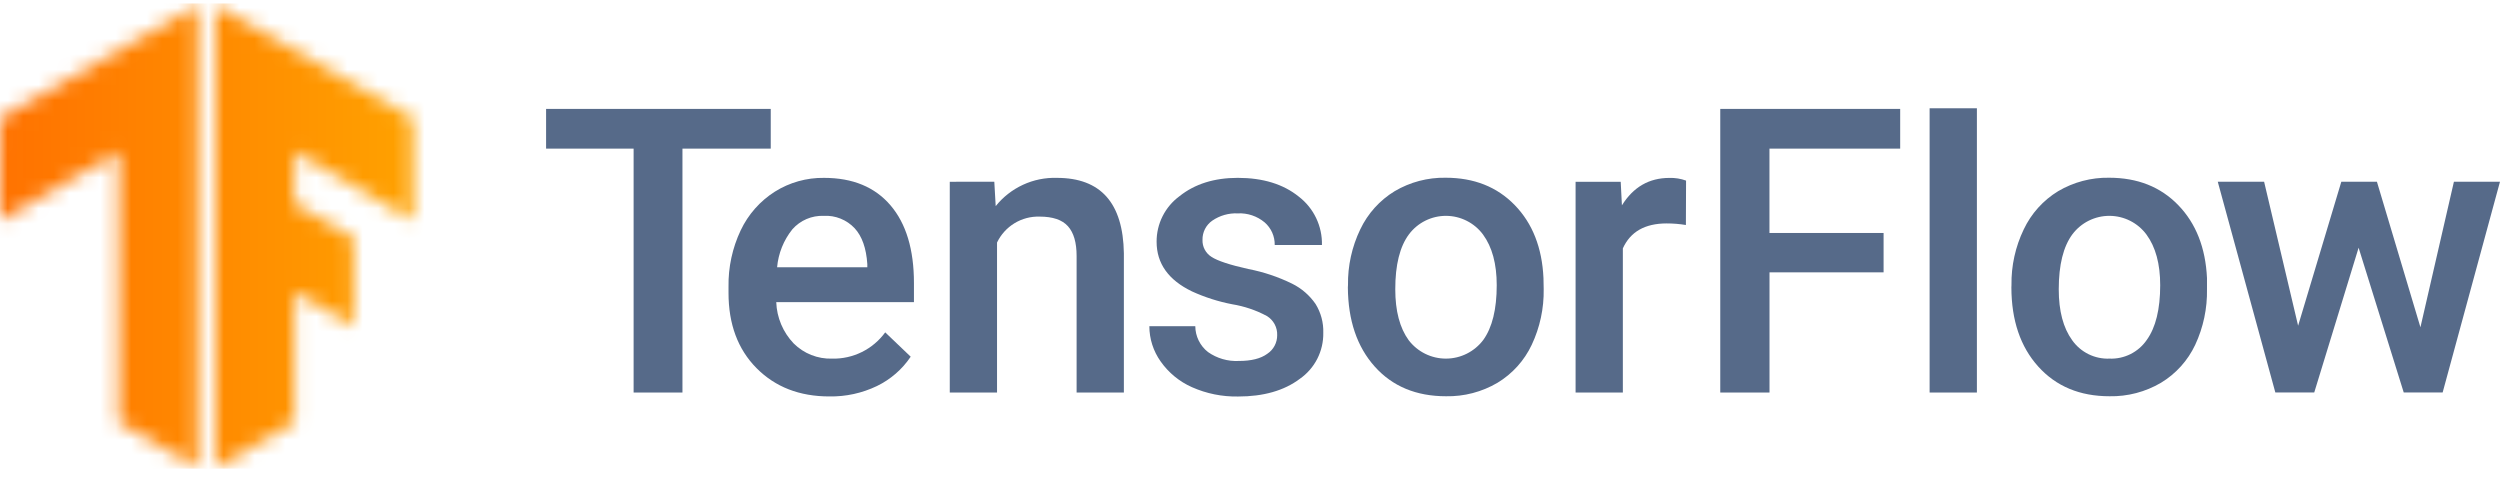 <svg width="162" height="31" viewBox="0 0 162 31" fill="none" xmlns="http://www.w3.org/2000/svg">
<mask id="mask0_1127_185197" style="mask-type:luminance" maskUnits="userSpaceOnUse" x="13" y="0" width="14" height="31">
<path d="M26.745 7.651L13.957 0.334V30.334L19.066 27.361V18.92L22.924 21.157L22.904 15.386L19.066 13.19V9.836L26.762 14.291L26.745 7.651Z" fill="white"/>
</mask>
<g mask="url(#mask0_1127_185197)">
<path d="M30.243 0.223H-1.164V30.371H30.243V0.223Z" fill="url(#paint0_linear_1127_185197)"/>
</g>
<mask id="mask1_1127_185197" style="mask-type:luminance" maskUnits="userSpaceOnUse" x="0" y="0" width="13" height="31">
<path d="M0.017 7.651L12.808 0.334V30.334L7.699 27.361V9.836L0 14.291L0.017 7.651Z" fill="white"/>
</mask>
<g mask="url(#mask1_1127_185197)">
<path d="M30.032 0.223H-1.375V30.371H30.032V0.223Z" fill="url(#paint1_linear_1127_185197)"/>
</g>
<path d="M49.944 9.631H44.223V25.436H41.058V9.631H35.387V7.057H49.944V9.631Z" fill="#566A89"/>
<path d="M53.741 25.689C51.807 25.689 50.234 25.077 49.021 23.853C47.809 22.628 47.204 20.998 47.208 18.962V18.581C47.187 17.318 47.457 16.067 47.997 14.926C48.483 13.898 49.249 13.03 50.208 12.421C51.163 11.821 52.271 11.51 53.399 11.526C55.256 11.526 56.691 12.119 57.704 13.304C58.718 14.49 59.224 16.169 59.224 18.343V19.578H50.301C50.337 20.579 50.738 21.531 51.429 22.254C51.755 22.579 52.144 22.835 52.572 23.004C53 23.173 53.458 23.253 53.918 23.239C54.587 23.255 55.249 23.108 55.849 22.811C56.448 22.515 56.967 22.077 57.362 21.537L59.013 23.114C58.465 23.931 57.71 24.587 56.825 25.015C55.864 25.477 54.808 25.708 53.741 25.689ZM53.376 13.987C52.994 13.973 52.614 14.043 52.262 14.194C51.911 14.345 51.598 14.572 51.345 14.859C50.78 15.564 50.436 16.42 50.356 17.32H56.202V17.114C56.135 16.088 55.862 15.309 55.38 14.789C55.125 14.517 54.813 14.304 54.467 14.166C54.121 14.027 53.748 13.966 53.376 13.987Z" fill="#566A89"/>
<path d="M64.431 11.776L64.521 13.357C64.996 12.764 65.602 12.291 66.291 11.973C66.979 11.655 67.732 11.502 68.49 11.526C71.329 11.526 72.775 13.154 72.827 16.41V25.436H69.764V16.588C69.764 15.716 69.578 15.08 69.204 14.661C68.829 14.243 68.217 14.036 67.37 14.036C66.797 14.018 66.23 14.167 65.74 14.465C65.25 14.763 64.856 15.198 64.608 15.716V25.436H61.545V11.779L64.431 11.776Z" fill="#566A89"/>
<path d="M82.761 21.725C82.771 21.475 82.714 21.227 82.596 21.008C82.478 20.788 82.302 20.604 82.088 20.475C81.389 20.101 80.633 19.845 79.851 19.717C78.951 19.544 78.074 19.264 77.24 18.883C75.712 18.145 74.948 17.073 74.948 15.666C74.945 15.091 75.078 14.523 75.336 14.01C75.595 13.496 75.971 13.051 76.434 12.711C77.426 11.921 78.683 11.525 80.205 11.525C81.836 11.525 83.153 11.929 84.156 12.737C84.637 13.105 85.024 13.581 85.285 14.127C85.547 14.673 85.676 15.273 85.662 15.878H82.602C82.607 15.6 82.551 15.324 82.438 15.07C82.324 14.816 82.156 14.59 81.946 14.408C81.459 14.002 80.838 13.794 80.205 13.827C79.621 13.801 79.044 13.965 78.56 14.295C78.359 14.434 78.195 14.62 78.083 14.839C77.972 15.057 77.917 15.299 77.922 15.544C77.914 15.762 77.963 15.979 78.065 16.171C78.167 16.364 78.318 16.527 78.502 16.643C78.897 16.904 79.695 17.166 80.896 17.433C81.876 17.622 82.827 17.941 83.724 18.38C84.337 18.682 84.862 19.136 85.25 19.7C85.596 20.26 85.77 20.91 85.749 21.568C85.759 22.153 85.625 22.731 85.359 23.252C85.093 23.772 84.703 24.219 84.223 24.552C83.208 25.314 81.873 25.694 80.228 25.694C79.2 25.713 78.18 25.507 77.24 25.09C76.425 24.729 75.723 24.152 75.21 23.422C74.735 22.755 74.479 21.957 74.478 21.138H77.455C77.457 21.46 77.532 21.777 77.674 22.067C77.816 22.356 78.02 22.61 78.273 22.809C78.857 23.222 79.563 23.427 80.278 23.39C81.084 23.39 81.697 23.236 82.117 22.928C82.316 22.797 82.48 22.619 82.592 22.409C82.704 22.198 82.763 21.963 82.761 21.725Z" fill="#566A89"/>
<path d="M87.35 18.479C87.331 17.228 87.603 15.991 88.145 14.864C88.632 13.838 89.407 12.977 90.376 12.388C91.376 11.798 92.518 11.497 93.678 11.517C95.517 11.517 97.011 12.109 98.16 13.295C99.309 14.48 99.927 16.055 100.017 18.017L100.031 18.738C100.052 19.983 99.787 21.217 99.256 22.344C98.775 23.365 98.003 24.221 97.037 24.805C96.028 25.398 94.874 25.7 93.704 25.677C91.77 25.677 90.229 25.035 89.082 23.753C87.936 22.471 87.355 20.76 87.342 18.621L87.35 18.479ZM90.414 18.746C90.414 20.149 90.704 21.249 91.284 22.047C91.569 22.419 91.936 22.721 92.356 22.927C92.776 23.134 93.238 23.24 93.706 23.238C94.174 23.236 94.635 23.126 95.053 22.916C95.472 22.706 95.836 22.401 96.118 22.027C96.698 21.219 96.988 20.037 96.988 18.479C96.988 17.1 96.692 16.006 96.1 15.198C95.823 14.824 95.462 14.52 95.046 14.31C94.631 14.099 94.173 13.989 93.707 13.987C93.242 13.985 92.783 14.092 92.366 14.298C91.949 14.505 91.585 14.806 91.305 15.178C90.709 15.974 90.412 17.164 90.414 18.746Z" fill="#566A89"/>
<path d="M109.246 14.58C108.834 14.512 108.416 14.478 107.998 14.478C106.594 14.478 105.649 15.017 105.161 16.094V25.436H102.098V11.779H105.022L105.1 13.307C105.837 12.121 106.862 11.529 108.175 11.529C108.544 11.517 108.911 11.577 109.257 11.703L109.246 14.58Z" fill="#566A89"/>
<path d="M122.056 17.648H114.664V25.436H111.473V7.057H123.132V9.631H114.661V15.097H122.056V17.648Z" fill="#566A89"/>
<path d="M128.103 25.436H125.039V7.016H128.103V25.436Z" fill="#566A89"/>
<path d="M130.344 18.479C130.324 17.228 130.596 15.991 131.139 14.864C131.625 13.838 132.4 12.977 133.369 12.388C134.369 11.799 135.511 11.497 136.671 11.517C138.512 11.517 140.006 12.109 141.153 13.295C142.3 14.48 142.92 16.055 143.013 18.017V18.738C143.037 19.982 142.776 21.216 142.25 22.344C141.769 23.366 140.997 24.222 140.03 24.805C139.021 25.398 137.867 25.7 136.697 25.677C134.775 25.677 133.235 25.035 132.079 23.753C130.922 22.471 130.342 20.76 130.338 18.621L130.344 18.479ZM133.407 18.746C133.407 20.149 133.697 21.249 134.278 22.047C134.55 22.432 134.914 22.743 135.336 22.951C135.759 23.159 136.227 23.258 136.697 23.239C137.169 23.257 137.637 23.156 138.06 22.944C138.482 22.732 138.843 22.417 139.111 22.027C139.691 21.219 139.981 20.037 139.981 18.479C139.981 17.1 139.684 16.006 139.09 15.198C138.813 14.824 138.452 14.52 138.037 14.31C137.622 14.099 137.163 13.989 136.698 13.987C136.232 13.985 135.773 14.092 135.356 14.298C134.939 14.505 134.576 14.806 134.295 15.178C133.703 15.974 133.407 17.164 133.407 18.746Z" fill="#566A89"/>
<path d="M156.844 21.208L159.014 11.775H161.999L158.283 25.433H155.762L152.838 16.053L149.963 25.433H147.442L143.711 11.775H146.714L148.918 21.106L151.718 11.775H154.024L156.844 21.208Z" fill="#566A89"/>
<defs>
<linearGradient id="paint0_linear_1127_185197" x1="-1.164" y1="15.295" x2="30.243" y2="15.295" gradientUnits="userSpaceOnUse">
<stop stop-color="#FF6F00"/>
<stop offset="1" stop-color="#FFA800"/>
</linearGradient>
<linearGradient id="paint1_linear_1127_185197" x1="-1.375" y1="15.295" x2="30.032" y2="15.295" gradientUnits="userSpaceOnUse">
<stop stop-color="#FF6F00"/>
<stop offset="1" stop-color="#FFA800"/>
</linearGradient>
</defs>
</svg>
